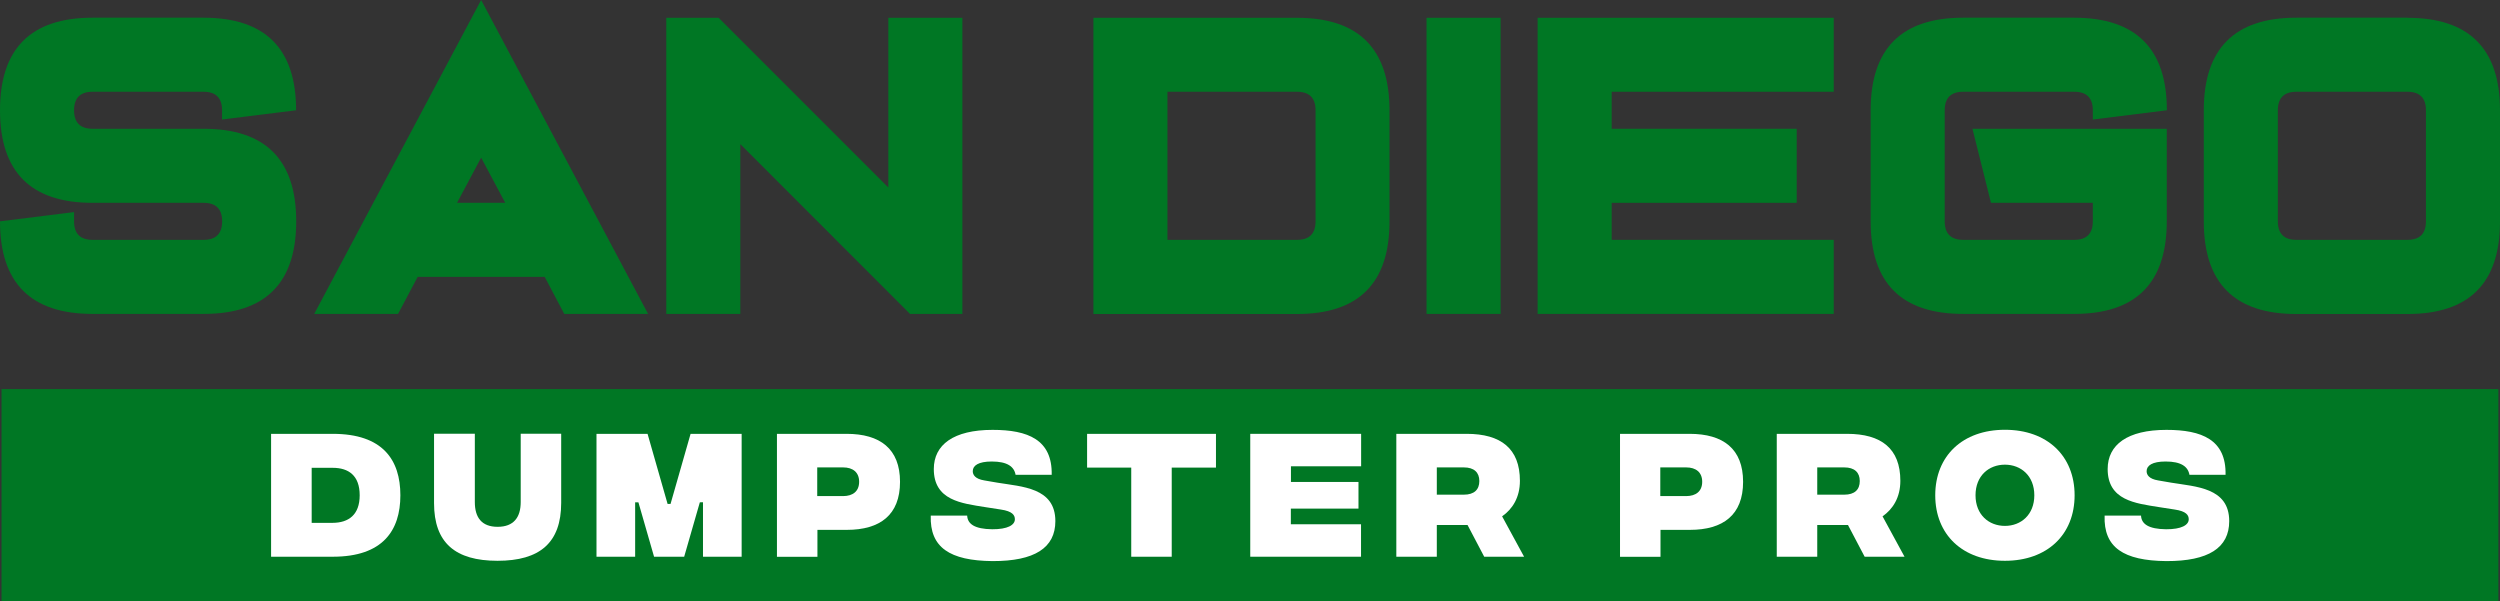 <?xml version="1.0" encoding="utf-8"?>
<!-- Generator: Adobe Illustrator 23.1.1, SVG Export Plug-In . SVG Version: 6.00 Build 0)  -->
<svg version="1.1" id="Layer_1" xmlns="http://www.w3.org/2000/svg" xmlns:xlink="http://www.w3.org/1999/xlink" x="0px" y="0px"
	 viewBox="0 0 2457.7 591.2" style="enable-background:new 0 0 2457.7 591.2;" xml:space="preserve">
<rect x="0" y="0" width="2457.7" height="591.2" fill="#333333" stroke="none"/>
<style type="text/css">
	.st0{fill:#232323;}
	.st1{fill:#FFFFFF;}
	.st2{fill:url(#SVGID_1_);}
	.st3{fill:url(#SVGID_2_);}
	.st4{fill:url(#SVGID_3_);}
	.st5{fill:url(#SVGID_4_);}
	.st6{fill:url(#SVGID_5_);}
	.st7{fill:url(#SVGID_6_);}
	.st8{fill:url(#SVGID_7_);}
	.st9{fill:url(#SVGID_8_);}
	.st10{fill:url(#SVGID_9_);}
	.st11{fill:url(#SVGID_10_);}
	.st12{fill:url(#SVGID_11_);}
	.st13{fill:url(#SVGID_12_);}
	.st14{fill:url(#SVGID_13_);}
	.st15{fill:url(#SVGID_14_);}
	.st16{fill:url(#SVGID_15_);}
	.st17{fill:url(#SVGID_16_);}
	.st18{fill:url(#SVGID_17_);}
	.st19{fill:url(#SVGID_18_);}
	.st20{fill:url(#SVGID_19_);}
	.st21{fill:url(#SVGID_20_);}
	.st22{fill:#007724;}
	.st23{fill:url(#SVGID_21_);}
	.st24{fill:url(#SVGID_22_);}
	.st25{fill:url(#SVGID_23_);}
	.st26{fill:url(#SVGID_24_);}
	.st27{fill:url(#SVGID_25_);}
	.st28{fill:url(#SVGID_26_);}
	.st29{fill:url(#SVGID_27_);}
	.st30{fill:url(#SVGID_28_);}
	.st31{fill:url(#SVGID_29_);}
	.st32{fill:url(#SVGID_30_);}
	.st33{fill:url(#SVGID_31_);}
	.st34{fill:url(#SVGID_32_);}
	.st35{fill:url(#SVGID_33_);}
	.st36{fill:url(#SVGID_34_);}
	.st37{fill:url(#SVGID_35_);}
	.st38{fill:url(#SVGID_36_);}
	.st39{fill:url(#SVGID_37_);}
	.st40{fill:url(#SVGID_38_);}
	.st41{fill:url(#SVGID_39_);}
	.st42{fill:url(#SVGID_40_);}
</style>
<g>
	<g>
		<rect x="1.5" y="382.5" class="st22" width="2454.6" height="208.7"/>
		<g>
			<path class="st1" d="M393.6,486.9c0,34.7-17.3,60.4-66.4,60.4h-60.7V426.5h60.7C376.3,426.5,393.6,452.1,393.6,486.9z
				 M353.6,486.9c0-19.4-10.9-27-26.5-27h-20.7v54.1h20.7C342.7,513.9,353.6,506.1,353.6,486.9z"/>
			<path class="st1" d="M426.7,494.6v-68.2h40.1v67.2c0,15,6.6,24.3,22.4,24.3c15.8,0,22.7-9.3,22.7-24.3v-67.2h39.8v67.9
				c0,39.3-21,57-62.6,57S426.7,533.6,426.7,494.6z"/>
			<path class="st1" d="M586.4,426.5h50.2l19.7,68.9h2.9l19.7-68.9h50.2v120.8h-38v-53.5H688l-15.4,53.5h-29.6l-15.4-53.5h-3.2v53.5
				h-38V426.5z"/>
			<path class="st1" d="M763.7,426.5h68.6c32.9,0,52.5,14.7,52.5,47.2s-19.6,47.2-52.3,47.2h-28.9v26.5h-39.8V426.5z M828.8,487.7
				c9.6,0,15.8-4.7,15.8-14.1c0-9.3-6.2-14.1-15.7-14.1h-25.5v28.2H828.8z"/>
			<path class="st1" d="M915,506.9h35.8c0.4,8.2,7.3,13.2,24.6,13.4c15.2,0.1,22.3-4.2,22.3-9.8c0-3.9-2.2-7.9-13.9-9.6l-15.5-2.4
				c-22.9-3.7-50.3-6.5-50.3-37.4c0-23.9,19.4-38.5,57.8-38.5c34.7,0,58.8,9.6,58.1,44.2h-35.5c-1.4-8.1-8.2-13.1-23.4-13.1
				c-13.2,0-18.7,4-18.7,9.5c0,3.5,2.2,7.6,11.4,9.1l12.8,2.2c24,4,57,4.7,57,37.8c0,26.3-20.4,39.4-61.8,39.3
				C933.7,551.2,914,538.2,915,506.9z"/>
			<path class="st1" d="M1195.3,459.7h-43.4v87.6h-39.8v-87.6h-43.4v-33.2h126.7V459.7z"/>
			<path class="st1" d="M1229.2,426.5h108.9v31.9h-69v15.4h66.4V500H1269v15.4h69v31.9h-108.9V426.5z"/>
			<path class="st1" d="M1459.1,547.3l-16.4-31.2h-30.2v31.2h-39.8V426.5h69.2c33.5,0,52.3,14.4,52.3,46.2
				c0,16.3-7.3,27.8-17.5,34.9l21.6,39.7H1459.1z M1412.5,486.3h26.6c10.1,0,15.2-4.9,15.2-13.4c0-8.5-5.2-13.4-15.2-13.4h-26.6
				V486.3z"/>
			<path class="st1" d="M1592.5,426.5h68.6c32.9,0,52.5,14.7,52.5,47.2s-19.6,47.2-52.3,47.2h-28.9v26.5h-39.8V426.5z M1657.6,487.7
				c9.6,0,15.8-4.7,15.8-14.1c0-9.3-6.2-14.1-15.7-14.1h-25.5v28.2H1657.6z"/>
			<path class="st1" d="M1833.1,547.3l-16.4-31.2h-30.2v31.2h-39.8V426.5h69.2c33.5,0,52.3,14.4,52.3,46.2
				c0,16.3-7.3,27.8-17.5,34.9l21.6,39.7H1833.1z M1786.5,486.3h26.6c10.1,0,15.2-4.9,15.2-13.4c0-8.5-5.2-13.4-15.2-13.4h-26.6
				V486.3z"/>
			<path class="st1" d="M1902.5,486.9c0-38.7,26.9-64.4,68.5-64.4s68.5,25.7,68.5,64.4c0,38.7-26.9,64.4-68.5,64.4
				S1902.5,525.6,1902.5,486.9z M1999.9,486.9c0-19.1-13.1-30.1-28.9-30.1s-28.9,10.9-28.9,30.1c0,19.1,13.1,30.1,28.9,30.1
				S1999.9,506,1999.9,486.9z"/>
			<path class="st1" d="M2069,506.9h35.8c0.4,8.2,7.3,13.2,24.6,13.4c15.2,0.1,22.3-4.2,22.3-9.8c0-3.9-2.2-7.9-13.9-9.6l-15.5-2.4
				c-22.9-3.7-50.3-6.5-50.3-37.4c0-23.9,19.4-38.5,57.8-38.5c34.7,0,58.8,9.6,58.1,44.2h-35.5c-1.4-8.1-8.2-13.1-23.4-13.1
				c-13.2,0-18.7,4-18.7,9.5c0,3.5,2.2,7.6,11.4,9.1l12.8,2.2c24,4,57,4.7,57,37.8c0,26.3-20.4,39.4-61.8,39.3
				C2087.6,551.2,2067.9,538.2,2069,506.9z"/>
		</g>
	</g>
	<g>
		<path class="st22" d="M291.1,108.4l-72.8,9.1v-9.1c0-12.1-6.1-18.2-18.2-18.2H91c-12.1,0-18.2,6.1-18.2,18.2
			c0,12.1,6.1,18.2,18.2,18.2h109.2c60.6,0,91,30.3,91,91c0,60.7-30.3,91-91,91H91c-60.6,0-91-30.3-91-91l72.8-9.1v9.1
			c0,12.1,6.1,18.2,18.2,18.2h109.2c12.1,0,18.2-6.1,18.2-18.2c0-12.1-6.1-18.2-18.2-18.2H91c-60.6,0-91-30.3-91-91
			c0-60.6,30.3-91,91-91h109.2C260.8,17.5,291.1,47.8,291.1,108.4"/>
		<path class="st22" d="M535.5,272.2H410.6l-19.3,36.4h-82.4L473,0l164.1,308.6h-82.4L535.5,272.2z M496.7,199.4L473,155l-23.7,44.4
			H496.7z"/>
		<polygon class="st22" points="727.8,141.7 727.8,308.6 655,308.6 655,17.5 706.5,17.5 873.3,184.3 873.3,17.5 946.1,17.5 
			946.1,308.6 894.6,308.6 		"/>
		<path class="st22" d="M1074.9,17.5h200.1c60.6,0,91,30.3,91,91v109.2c0,60.7-30.3,91-91,91h-200.1V17.5z M1147.7,90.2v145.6h127.4
			c12.1,0,18.2-6.1,18.2-18.2V108.4c0-12.1-6.1-18.2-18.2-18.2H1147.7z"/>
		<rect x="1402.4" y="17.5" class="st22" width="72.8" height="291.1"/>
		<polygon class="st22" points="1584.4,235.8 1802.7,235.8 1802.7,308.6 1511.6,308.6 1511.6,17.5 1802.7,17.5 1802.7,90.2 
			1584.4,90.2 1584.4,126.6 1766.3,126.6 1766.3,199.4 1584.4,199.4 		"/>
		<path class="st22" d="M2130.2,108.4l-72.8,9.1v-9.1c0-12.1-6.1-18.2-18.2-18.2H1930c-12.1,0-18.2,6.1-18.2,18.2v109.2
			c0,12.1,6.1,18.2,18.2,18.2h109.2c12.1,0,18.2-6.1,18.2-18.2v-18.2h-100.1l-18.2-72.8h191v91c0,60.7-30.3,91-91,91H1930
			c-60.7,0-91-30.3-91-91V108.4c0-60.6,30.3-91,91-91h109.2C2099.8,17.5,2130.2,47.8,2130.2,108.4"/>
		<path class="st22" d="M2366.7,17.5c60.6,0,91,30.3,91,91v109.2c0,60.7-30.3,91-91,91h-109.2c-60.7,0-91-30.3-91-91V108.4
			c0-60.6,30.3-91,91-91H2366.7z M2384.9,108.4c0-12.1-6.1-18.2-18.2-18.2h-109.2c-12.1,0-18.2,6.1-18.2,18.2v109.2
			c0,12.1,6.1,18.2,18.2,18.2h109.2c12.1,0,18.2-6.1,18.2-18.2V108.4z"/>
	</g>
</g>
</svg>
